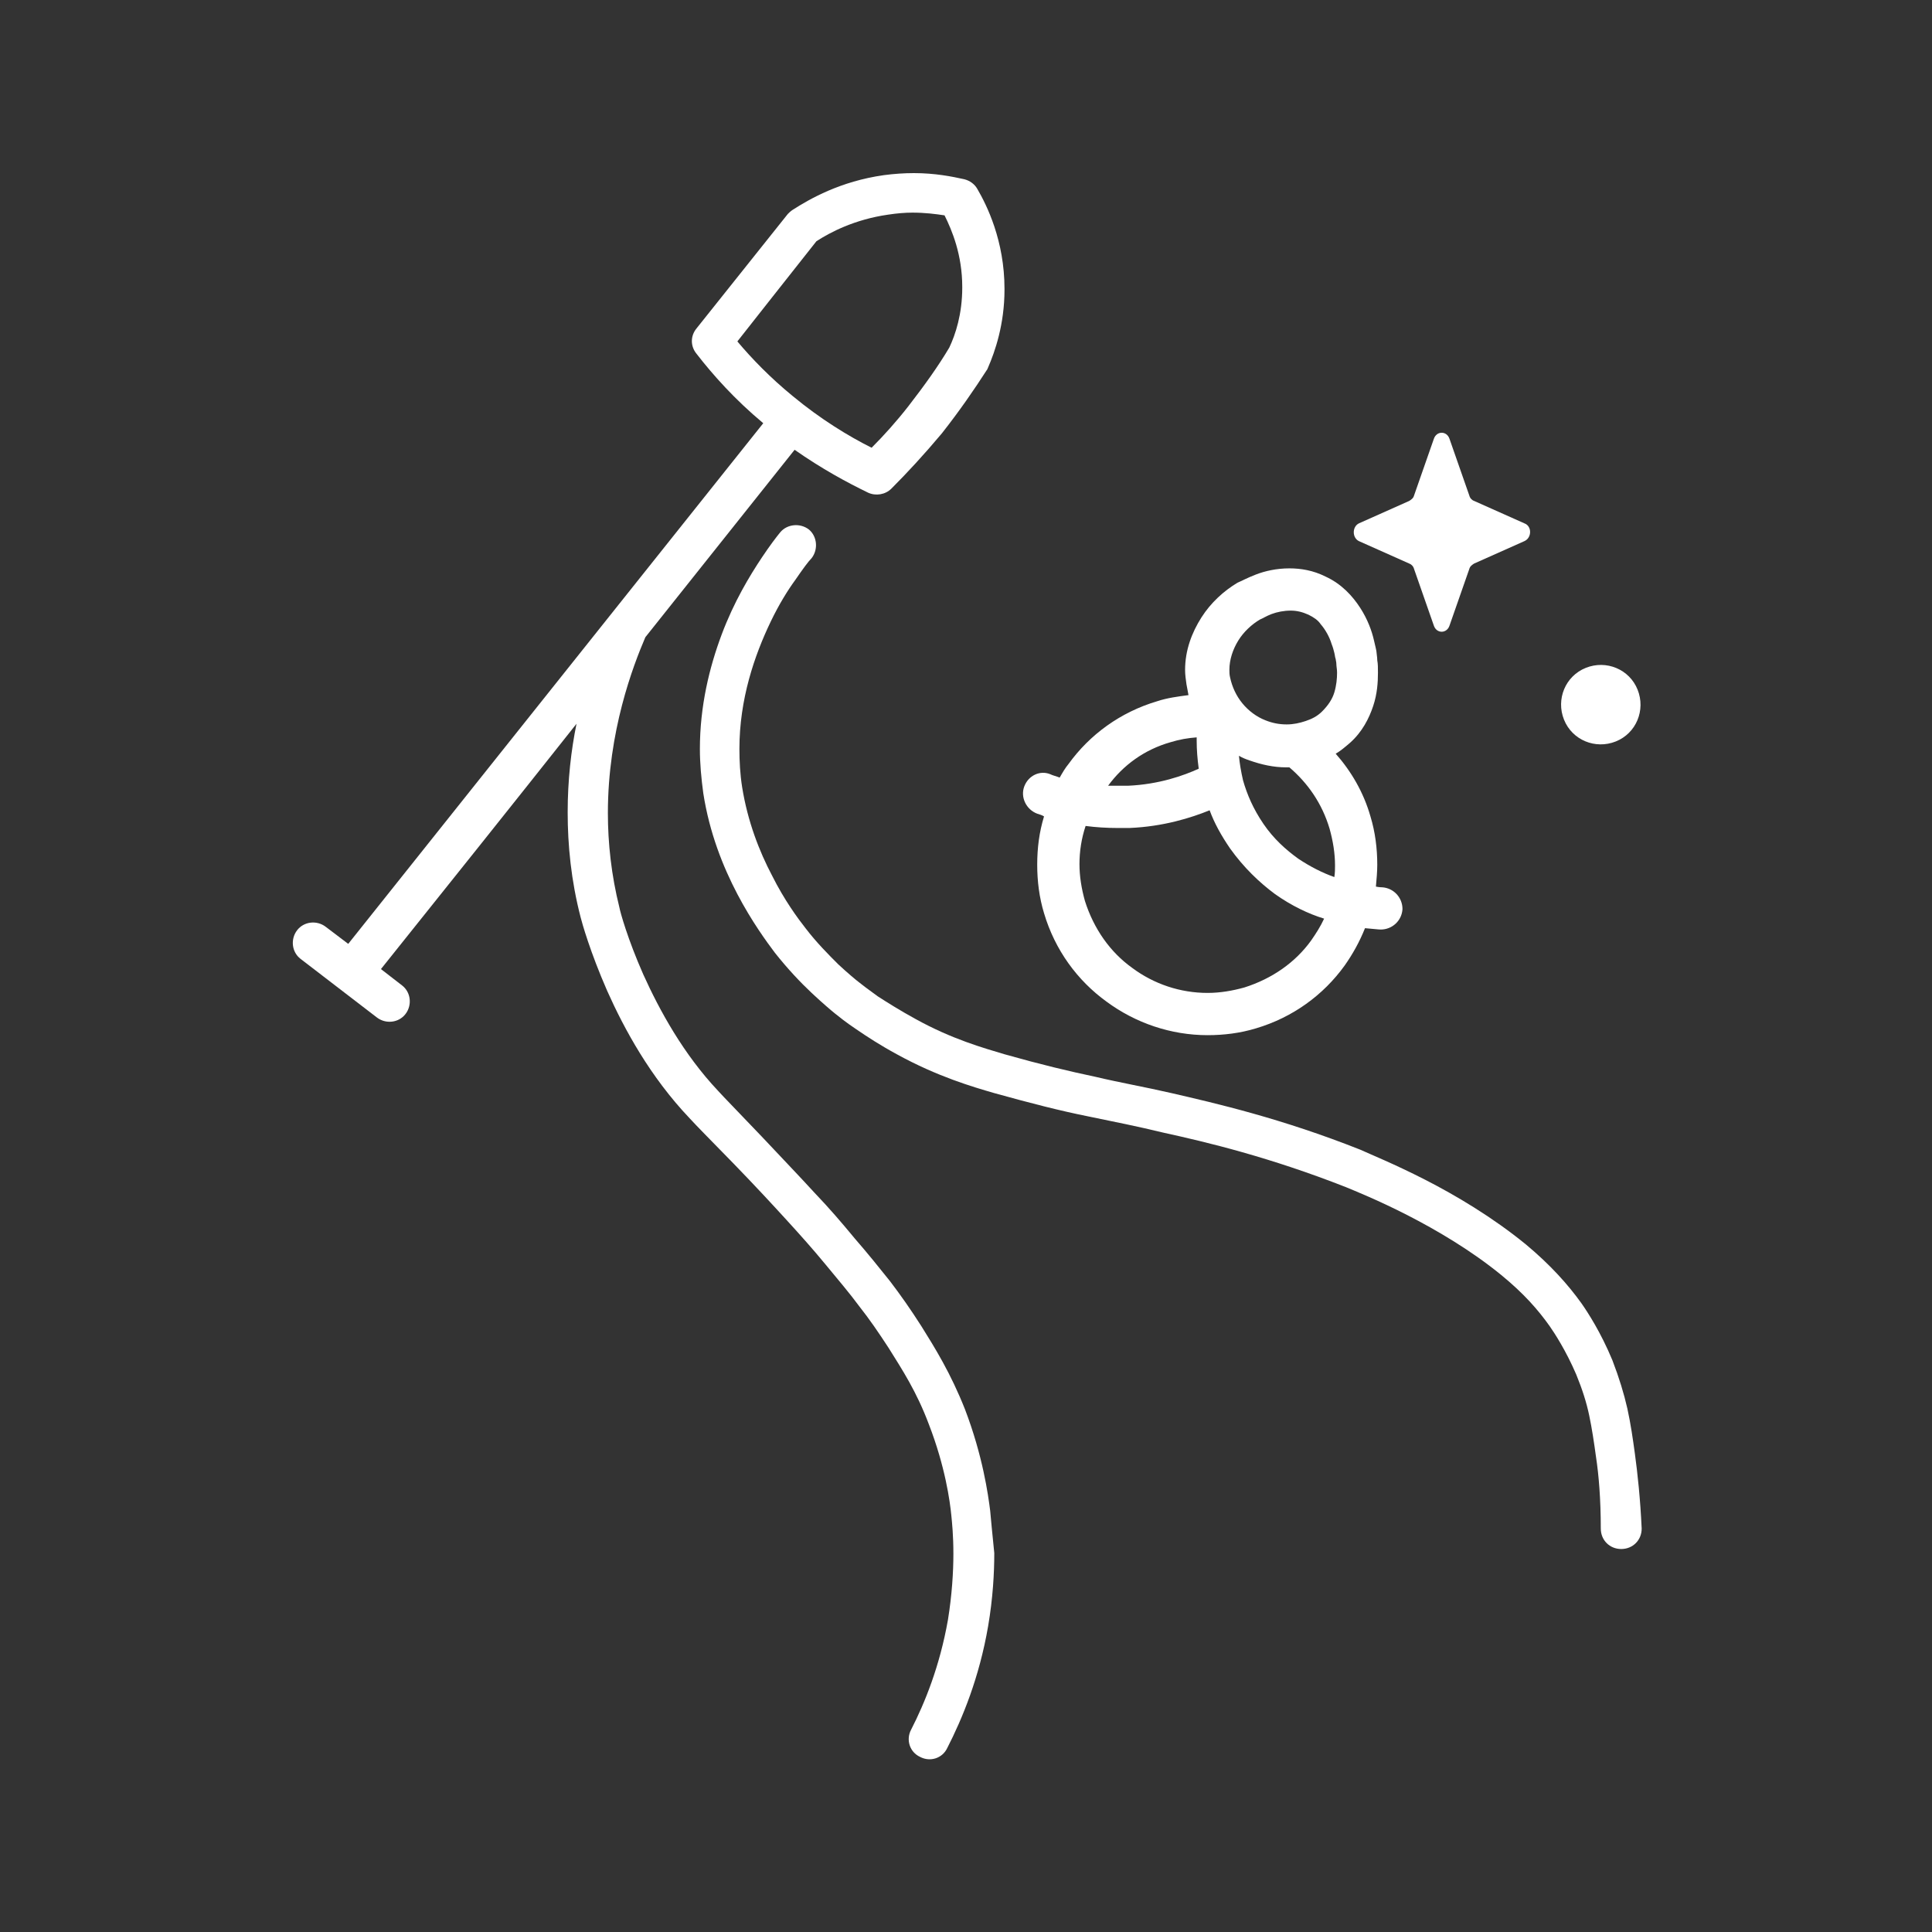 <?xml version="1.0" encoding="utf-8"?>
<!-- Generator: Adobe Illustrator 27.4.1, SVG Export Plug-In . SVG Version: 6.00 Build 0)  -->
<svg version="1.1" id="Layer_1" xmlns="http://www.w3.org/2000/svg" xmlns:xlink="http://www.w3.org/1999/xlink" x="0px" y="0px"
	 viewBox="0 0 283.5 283.5" style="enable-background:new 0 0 283.5 283.5;" xml:space="preserve">
<rect x="0" y="0" width="283.5" height="283.5" fill="#333333" stroke="none"/>
<style type="text/css">
	.st0{display:none;}
	.st1{display:inline;fill:#1D1D1B;}
	.st2{display:inline;}
	.st3{fill:none;stroke:#1D1D1B;stroke-width:6;stroke-linecap:round;stroke-linejoin:round;stroke-miterlimit:10;}
	.st4{fill:#FFFFFF;stroke:#1D1D1B;stroke-width:6;stroke-linecap:round;stroke-linejoin:round;stroke-miterlimit:10;}
	.st5{fill:#FFFFFF;}
</style>
<g class="st0">
	<path class="st1" d="M95.3-69.6l7.6,3.4c0.3,0.1,0.6,0.4,0.7,0.8l3,8.5c0.4,1.2,1.9,1.2,2.4,0l3-8.5c0.1-0.4,0.4-0.7,0.7-0.8
		l7.6-3.4c1.1-0.5,1.1-2.2,0-2.7l-7.6-3.4c-0.3-0.1-0.6-0.4-0.7-0.8l-3-8.5c-0.4-1.2-1.9-1.2-2.4,0l-3,8.5c-0.1,0.4-0.4,0.7-0.7,0.8
		l-7.6,3.4C94.2-71.8,94.2-70.1,95.3-69.6z"/>
	<path class="st1" d="M59.6-38.6L54-41.2c-0.2-0.1-0.4-0.3-0.5-0.6l-2.2-6.3c-0.3-0.9-1.4-0.9-1.8,0l-2.2,6.3
		c-0.1,0.3-0.3,0.5-0.5,0.6l-5.6,2.5c-0.8,0.4-0.8,1.6,0,2l5.6,2.5c0.2,0.1,0.4,0.3,0.5,0.6l2.2,6.3c0.3,0.9,1.4,0.9,1.8,0l2.2-6.3
		c0.1-0.3,0.3-0.5,0.5-0.6l5.6-2.5C60.4-37,60.4-38.3,59.6-38.6z"/>
	<path class="st1" d="M64.1-60.1c-2.3,0.9-3.4,3.5-2.4,5.8c0.9,2.3,3.5,3.4,5.8,2.4c2.3-0.9,3.4-3.5,2.4-5.8
		C69-59.9,66.4-61,64.1-60.1z"/>
	<g class="st2">
		<path class="st3" d="M211.2,120.9H92.3V-41.8h118.9c7.8,0,14.2,6.3,14.2,14.2v134.4C225.4,114.6,219,120.9,211.2,120.9z"/>
		<path class="st3" d="M128.3,120.9h-19.3v19.9c3.2-2.3,6.5-4.7,9.7-7c3.2,2.3,6.4,4.7,9.5,7C128.3,134.2,128.3,127.6,128.3,120.9z"
			/>
		<path class="st3" d="M83.8,37.7c5.7,0,11.3,0,17,0"/>
		<path class="st3" d="M83.8,89.1c5.7,0,11.3,0,17,0"/>
		<path class="st3" d="M83.8,63.4c5.7,0,11.3,0,17,0"/>
		<path class="st3" d="M83.8,12c5.7,0,11.3,0,17,0"/>
		<path class="st3" d="M83.8-13.7c5.7,0,11.3,0,17,0"/>
	</g>
	<g class="st2">
		<path class="st4" d="M246.3,73.4V41.5c0-3.9-1.6-7.7-4.7-10.2c-0.2-0.2-0.5-0.4-0.7-0.5c-2.1-1.4-4.1-1.9-5.3-2.1"/>
		<rect x="215.4" y="23.3" class="st4" width="20.1" height="49.6"/>
		<path class="st4" d="M235.5,23.3h-20.1l0,0c-0.4-5.9,4.3-10.9,10-11C231.1,12.3,235.9,17.4,235.5,23.3z"/>
		<path class="st4" d="M228.1,133.6c-1.9,0-3.8,0-5.7,0c-0.6-2.2-1.2-4.5-1.7-6.7c-4.6-19.2-5.8-37.4-5.3-53.9c6.7,0,13.4,0,20.1,0
			c0.4,16.4-1,34.6-5.6,53.7C229.3,129,228.7,131.3,228.1,133.6z"/>
		<path class="st4" d="M225.5,140.8c0-2.4-0.1-4.8-0.1-7.2"/>
	</g>
	<g class="st2">
		<path class="st3" d="M122.2,120.9c7.8-6.7,12.8-13.4,15.9-18.1c4.5-6.9,6.1-11.6,6.5-13.1c2-6.1,2.2-11.1,2.3-13
			c0.1-1.9,0.1-6.3-1.3-11.9c-1-4.3-2.4-7.3-3.7-10.2c-1.9-4.2-3.7-7-6.3-11.2c-2.5-4.1-4.9-7.3-9.2-13.4c-2.8-3.9-3.7-5.1-4.5-6.2
			c-7.5-10.7-9-23.8-9.1-24.5c-1.6-15.7,4.6-28,7.9-33.3c1.8-2.8,3.5-5,4.8-6.6"/>
		<circle class="st3" cx="185.8" cy="3.8" r="18"/>
		<path class="st3" d="M215.4,55.8c-6.6-7.2-15.6-12.4-17.5-13.5c-8.7-4.9-16-7.7-21.1-9.6c-6-2.2-11-3.7-19.3-7.4
			c-2.4-1.1-6.2-2.8-10.5-5.9c-3.5-2.6-5.7-4.9-6.4-5.6c-0.7-0.7-3.4-3.7-5.8-7.7c-1.6-2.7-5.4-10.1-5.5-18.9
			c-0.3-15.4,10.7-26,12.7-27.9"/>
	</g>
</g>
<g>
	<g>
		<path class="st5" d="M223.7,76.8l-7.4-3.3c-0.3-0.1-0.6-0.4-0.7-0.8l-2.9-8.3c-0.4-1.2-1.9-1.2-2.3,0l-2.9,8.3
			c-0.1,0.4-0.4,0.6-0.7,0.8l-7.4,3.3c-1,0.5-1,2.1,0,2.6l7.4,3.3c0.3,0.1,0.6,0.4,0.7,0.8l2.9,8.3c0.4,1.2,1.9,1.2,2.3,0l2.9-8.3
			c0.1-0.4,0.4-0.6,0.7-0.8l7.4-3.3C224.8,78.9,224.8,77.2,223.7,76.8z"/>
		<path class="st5" d="M240.3,101.2c-1.2-3-4.6-4.4-7.6-3.2c-3,1.2-4.4,4.6-3.2,7.6c1.2,3,4.6,4.4,7.6,3.2
			C240.1,107.6,241.5,104.2,240.3,101.2z"/>
	</g>
	<g>
		<path class="st5" d="M150.3,115.4c-0.6,1.6,0.3,3.4,1.9,4c0.3,0.1,0.7,0.2,1,0.4c-0.7,2.3-1,4.6-1,7.1c0,2.4,0.3,4.8,1,7.1l0,0
			c1.6,5.4,4.9,9.9,9.2,13c4.2,3.1,9.4,4.9,14.8,4.9c2.4,0,4.8-0.3,7.1-1c5.4-1.6,9.9-4.9,13-9.2c1.2-1.7,2.2-3.5,3-5.5
			c1.2,0.1,2,0.2,2.3,0.2c1.7,0,3.1-1.3,3.2-3c0-1.7-1.3-3.1-3-3.2c-0.1,0-0.4,0-0.9-0.1c0.1-1.1,0.2-2.2,0.2-3.2
			c0-2.4-0.3-4.8-1-7.1l0,0c-1-3.5-2.8-6.6-5.1-9.2c0.7-0.4,1.4-1,2.1-1.6c1.8-1.6,2.8-3.6,3.4-5.4c0.6-1.8,0.7-3.5,0.7-4.9
			c0-0.7,0-1.3-0.1-1.8c0-0.5-0.1-0.9-0.1-1.1l0,0c0-0.3-0.2-1-0.4-1.9c-0.3-1.3-0.9-3-2-4.7c-1.1-1.7-2.7-3.5-5.1-4.6
			c-1.8-0.9-3.6-1.2-5.3-1.2c-1.9,0-3.6,0.4-4.9,0.9c-1.3,0.5-2.2,1-2.7,1.2c-2,1.2-3.9,2.9-5.3,5.1c-1.4,2.2-2.4,4.8-2.4,7.7
			c0,0.7,0.1,1.4,0.2,2.1l0,0c0.1,0.5,0.2,1.1,0.3,1.6c-1.5,0.2-3.1,0.4-4.6,0.9c-5.4,1.6-9.9,4.9-13,9.2c-0.5,0.6-0.9,1.3-1.3,2
			c-0.5-0.2-1-0.3-1.4-0.5C152.6,113,150.9,113.8,150.3,115.4z M195.8,128.7c-1.7-0.6-3.5-1.5-5.3-2.7c-1.8-1.3-3.6-2.9-5.1-5.1
			c-1.5-2.2-2.4-4.3-3-6.4c-0.3-1.3-0.5-2.5-0.6-3.6c0.5,0.3,1,0.5,1.6,0.7c1.7,0.6,3.5,1,5.3,1c0.2,0,0.3,0,0.5,0
			c2.7,2.3,4.8,5.3,5.9,9l0,0c0.5,1.8,0.8,3.6,0.8,5.4C195.9,127.5,195.9,128.1,195.8,128.7z M181.7,94c0.8-1.3,2-2.4,3.2-3.1
			c0.3-0.1,0.9-0.5,1.7-0.8c0.8-0.3,1.8-0.5,2.8-0.5c0.9,0,1.7,0.2,2.6,0.6c0.8,0.4,1.4,0.8,1.8,1.4c0.7,0.8,1.3,1.9,1.6,2.9
			c0.2,0.5,0.3,0.9,0.4,1.3c0.1,0.4,0.1,0.7,0.2,0.9l0,0c0,0.2,0.1,0.4,0.1,0.8c0,0.3,0.1,0.7,0.1,1.2c0,0.9-0.1,1.9-0.4,2.9
			c-0.3,1-0.9,1.9-1.8,2.8l0,0c-0.7,0.7-1.5,1.1-2.4,1.4c-0.9,0.3-1.8,0.5-2.8,0.5c-1.1,0-2.1-0.2-3.1-0.6c-1.3-0.5-2.5-1.4-3.4-2.5
			c-0.9-1.1-1.5-2.4-1.8-3.8c-0.1-0.4-0.1-0.8-0.1-1.1C180.4,96.8,180.9,95.3,181.7,94z M171.8,108.9c1.3-0.4,2.5-0.6,3.8-0.7
			c0,0.2,0,0.3,0,0.5c0,1.3,0.1,2.6,0.3,4.1c0,0,0,0,0,0c-2.2,1-5.8,2.3-10.4,2.5c-0.4,0-0.9,0-1.3,0c-0.6,0-1.1,0-1.6,0
			C164.8,112.3,167.9,110,171.8,108.9z M159.3,121.2c1.5,0.2,3.1,0.3,4.8,0.3c0.5,0,1.1,0,1.6,0c5-0.2,9.1-1.5,11.8-2.6
			c0.7,1.9,1.7,3.7,3,5.6c2,2.8,4.3,5,6.6,6.7c2.4,1.7,4.9,2.9,7.2,3.6c-0.5,1.1-1.2,2.2-1.9,3.2c-2.3,3.2-5.7,5.6-9.8,6.9
			c-1.8,0.5-3.6,0.8-5.4,0.8c-4,0-7.9-1.3-11.1-3.7c-3.2-2.3-5.6-5.7-6.9-9.8l0,0c-0.5-1.8-0.8-3.6-0.8-5.4
			C158.4,124.9,158.7,123,159.3,121.2z"/>
		<path class="st5" d="M145.3,221.7c-0.3-2.4-1.1-8.1-3.7-14.9l0,0c-2.1-5.3-4.4-9-6.4-12.2l0,0c-1.6-2.5-3-4.5-4.6-6.6
			c-1.6-2-3.2-4-5.2-6.3c-1.9-2.3-3.7-4.4-5.9-6.7c-2.1-2.3-4.6-4.9-7.7-8.2l0,0c-4.1-4.3-5.4-5.6-6.4-6.7l0,0
			c-5.1-5.4-8.6-11.8-11-17.1c-2.3-5.2-3.4-9.2-3.5-9.8l0,0c-1.2-4.8-1.7-9.5-1.7-13.9c0-12,3.7-21.6,5.5-25.8
			c7.3-9.2,14.6-18.3,21.9-27.5c4,2.8,7.7,4.8,10.8,6.3c1.1,0.5,2.5,0.3,3.4-0.6c2.3-2.3,4.8-5,7.4-8.1c2.6-3.3,4.8-6.5,6.6-9.3
			c0.1-0.1,0.1-0.2,0.2-0.4c1-2.3,2.4-6.3,2.4-11.4l0-0.1c0-7.1-2.6-12.3-4-14.7c-0.4-0.7-1.1-1.2-1.9-1.4c-1.8-0.4-4.3-0.9-7.4-0.9
			c-1.4,0-2.9,0.1-4.4,0.3c-6.4,0.9-10.9,3.5-13.4,5.1c-0.3,0.2-0.5,0.4-0.7,0.6l-6.7,8.4l-6.7,8.4c-0.9,1.1-0.9,2.6,0,3.7
			c2.4,3.1,5.6,6.7,9.8,10.2c-20.3,25.5-40.6,50.9-60.9,76.4l-3.3-2.5c-1.3-1-3.2-0.8-4.2,0.5s-0.8,3.2,0.5,4.2l11.2,8.6
			c1.3,1,3.2,0.8,4.2-0.5c1-1.3,0.8-3.2-0.5-4.2l-3.1-2.4c9.6-12,19.2-24,28.7-36c-0.8,3.9-1.3,8.3-1.3,13c0,4.8,0.5,10,1.9,15.4
			l0,0c0.2,0.8,1.4,5.1,3.9,10.8c2.5,5.6,6.3,12.6,12.1,18.7l0,0c1.2,1.3,2.4,2.5,6.5,6.7l0,0c3.2,3.3,5.6,5.9,7.7,8.2
			c2.1,2.3,3.8,4.2,5.7,6.5c1.9,2.3,3.6,4.3,5,6.2c1.5,1.9,2.8,3.8,4.3,6.1l0,0c2,3.2,4.1,6.4,5.9,11.2l0,0
			c2.4,6.2,3.1,11.3,3.3,13.4c0.1,1,0.3,2.9,0.3,5.6c0,2.6-0.2,6-0.8,9.7c-1.2,6.8-3.4,12.2-5.4,16.1c-0.8,1.5-0.2,3.3,1.3,4
			c1.5,0.8,3.3,0.2,4-1.3c2.2-4.3,4.7-10.3,6-17.9c0.7-4.1,0.9-7.8,0.9-10.7C145.6,225,145.4,222.8,145.3,221.7L145.3,221.7z
			 M108.2,50.1l5.2-6.6l6.4-8.1c2-1.3,5.6-3.2,10.5-3.9c1.3-0.2,2.5-0.3,3.6-0.3c1.8,0,3.4,0.2,4.7,0.4c1.1,2.2,2.6,5.8,2.6,10.5
			l0,0.1c0,3.9-1,6.9-1.9,8.8c-1.6,2.7-3.6,5.5-6,8.6c-1.8,2.3-3.6,4.3-5.4,6.1c-3.4-1.7-7.5-4.2-11.6-7.6
			C113,55.4,110.3,52.6,108.2,50.1z"/>
		<path class="st5" d="M239.9,213.3L239.9,213.3c-0.3-2.2-0.6-4.3-1.1-6.6c-0.5-2.2-1.2-4.5-2.2-7.1l0,0c-1.7-4.1-3.6-7-4.5-8.3
			c-2-2.8-4.6-5.7-8.2-8.7c-4.9-4-10.3-7.2-14.8-9.5c-4.5-2.3-8.2-3.8-9.5-4.4c-11.6-4.6-21.2-6.8-27.7-8.3l0,0
			c-3.9-0.9-7.4-1.5-11.2-2.4c-3.8-0.8-8-1.8-13.3-3.3v0c-3-0.9-7.7-2.2-13.1-5.2l0,0c-2.2-1.2-4.1-2.4-5.5-3.3
			c-1.4-1-2.3-1.7-2.8-2.1l0,0c-0.4-0.3-1.6-1.3-3-2.6c-1.4-1.4-3.2-3.2-4.8-5.3c-1.1-1.4-3.1-4.1-4.9-7.7c-1.9-3.6-3.6-8-4.4-13
			c-0.3-1.9-0.4-3.8-0.4-5.6c0-7.3,2.2-13.7,4.6-18.7c1.2-2.5,2.5-4.6,3.6-6.1c1.1-1.6,1.9-2.7,2.4-3.2c1-1.3,0.8-3.2-0.4-4.2
			c-1.3-1-3.2-0.8-4.2,0.4c-0.5,0.6-1.5,1.9-2.7,3.7c-1.8,2.7-4.1,6.5-5.9,11.3c-1.8,4.8-3.2,10.5-3.2,16.8c0,2.1,0.2,4.3,0.5,6.5
			c0.9,5.8,2.9,10.8,5,14.8c2.1,4,4.3,7,5.5,8.6c1.9,2.4,3.8,4.4,5.4,5.9c1.6,1.5,2.9,2.6,3.4,3l0,0c0.5,0.4,1.6,1.3,3.1,2.3
			c1.6,1.1,3.6,2.4,6,3.7l0,0c6,3.3,11.2,4.8,14.3,5.7c5.4,1.5,9.7,2.6,13.7,3.4c3.9,0.8,7.4,1.5,11.1,2.4c6.4,1.4,15.6,3.6,26.8,8
			c1.2,0.5,4.7,1.9,9,4.1c4.3,2.2,9.4,5.2,13.8,8.8c3.3,2.7,5.4,5.1,7.1,7.5c0.7,1,2.4,3.6,3.9,7.1l0,0c0.9,2.2,1.5,4.1,1.9,6
			c0.4,1.9,0.7,3.9,1,6.1v0c0.4,2.6,0.7,6.2,0.7,10.5c0,1.7,1.3,3,3,3c1.7,0,3-1.3,3-3v0C240.7,220,240.3,216.2,239.9,213.3z"/>
	</g>
</g>
</svg>
